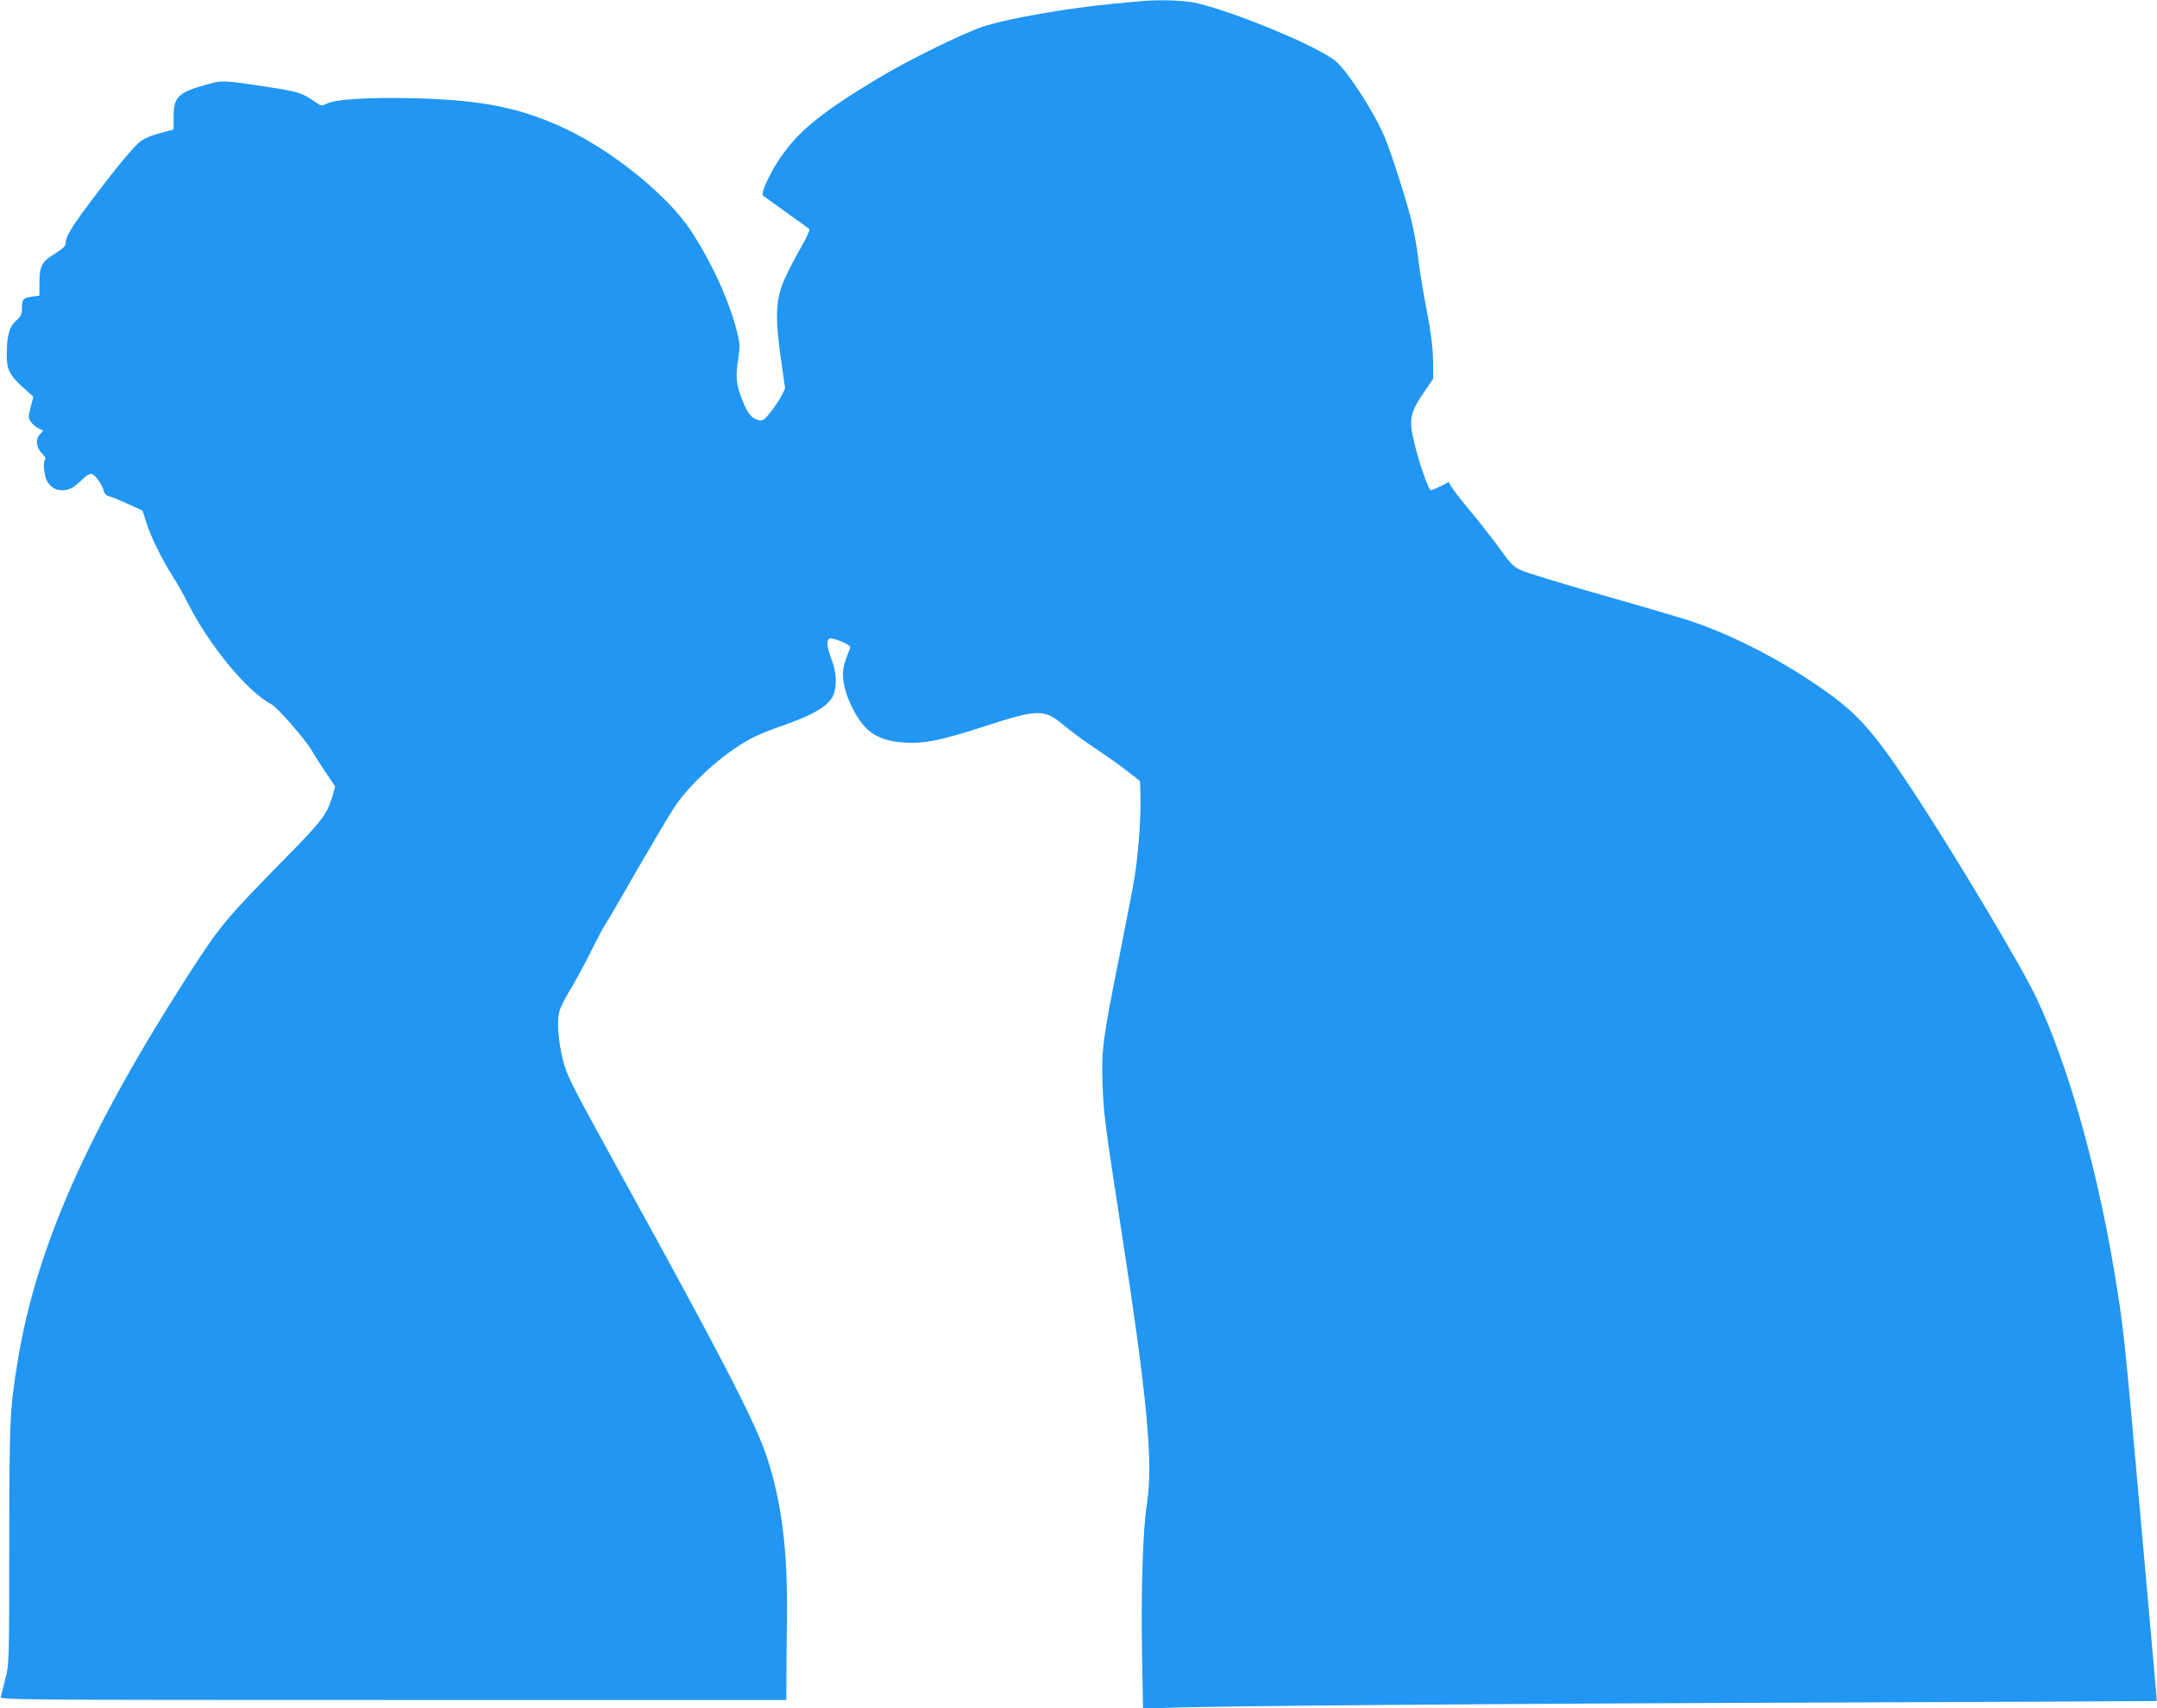 <?xml version="1.0" standalone="no"?>
<!DOCTYPE svg PUBLIC "-//W3C//DTD SVG 20010904//EN"
 "http://www.w3.org/TR/2001/REC-SVG-20010904/DTD/svg10.dtd">
<svg version="1.0" xmlns="http://www.w3.org/2000/svg"
 width="1280pt" height="1014pt" viewBox="0 0 1280 1014"
 preserveAspectRatio="xMidYMid meet">
<g transform="translate(0,1014) scale(0.1,-0.1)"
fill="#2196f3" stroke="none">
<path d="M6770 10133 c-19 -1 -87 -8 -150 -14 -289 -27 -644 -89 -792 -139
-125 -43 -440 -198 -618 -305 -343 -207 -477 -317 -585 -480 -60 -89 -111
-203 -98 -215 4 -4 67 -49 138 -100 72 -51 134 -96 138 -100 5 -4 -21 -59 -57
-121 -36 -63 -80 -150 -98 -194 -45 -111 -48 -217 -14 -455 l25 -175 -19 -40
c-11 -22 -40 -66 -65 -98 -40 -51 -49 -57 -73 -51 -41 10 -67 41 -97 119 -36
90 -41 138 -25 241 12 77 12 91 -7 167 -45 181 -153 417 -276 602 -136 205
-459 467 -740 600 -267 126 -496 172 -907 182 -269 6 -460 -6 -511 -32 -31
-16 -32 -16 -75 14 -67 48 -99 58 -275 85 -263 40 -269 40 -355 16 -179 -49
-204 -73 -204 -199 l0 -70 -42 -11 c-85 -22 -114 -33 -149 -55 -38 -24 -159
-171 -318 -384 -99 -133 -131 -187 -131 -223 0 -17 -15 -32 -59 -60 -83 -51
-96 -74 -97 -173 l0 -80 -40 -5 c-57 -8 -64 -16 -64 -67 0 -40 -5 -50 -35 -77
-40 -35 -55 -91 -55 -203 0 -86 16 -118 93 -189 l65 -59 -16 -61 c-15 -58 -15
-63 2 -89 10 -14 31 -32 47 -39 29 -12 29 -12 9 -31 -31 -28 -27 -80 9 -116
16 -16 25 -31 20 -35 -12 -7 -11 -60 1 -106 13 -47 52 -78 97 -78 44 0 68 13
119 62 30 28 47 38 60 34 22 -7 60 -63 70 -100 4 -17 15 -28 33 -32 14 -4 65
-24 112 -46 l85 -39 23 -72 c26 -83 91 -216 155 -316 25 -39 66 -112 92 -163
125 -249 355 -527 496 -599 33 -17 198 -206 235 -269 14 -25 52 -84 84 -132
l58 -86 -15 -54 c-32 -107 -62 -148 -238 -328 -404 -411 -426 -438 -624 -745
-591 -920 -898 -1615 -1006 -2278 -48 -293 -50 -342 -51 -1092 0 -702 -1 -711
-23 -800 -12 -49 -25 -98 -28 -107 -5 -17 106 -18 2328 -18 l2334 0 1 137 c0
76 1 235 3 353 5 391 -31 682 -117 945 -68 209 -265 590 -888 1720 -279 507
-301 551 -325 645 -27 111 -36 226 -21 285 6 25 34 81 61 124 27 44 81 143
121 222 39 79 79 155 89 169 10 14 95 159 189 324 95 164 195 333 223 375 97
145 287 316 448 404 36 20 119 55 185 77 198 69 283 120 311 186 22 53 17 140
-11 209 -13 33 -25 75 -25 93 0 40 19 42 91 11 38 -17 48 -26 43 -38 -37 -90
-46 -129 -40 -182 10 -105 85 -253 156 -309 51 -40 109 -60 201 -67 116 -9
219 11 472 93 333 108 362 108 485 5 38 -32 121 -92 183 -134 63 -42 148 -102
189 -134 l75 -59 3 -89 c4 -109 -13 -343 -34 -474 -8 -53 -51 -274 -94 -491
-96 -475 -105 -546 -97 -750 7 -179 14 -230 107 -835 160 -1034 195 -1410 155
-1658 -23 -145 -35 -528 -28 -884 l6 -326 131 6 c230 11 2032 26 3986 32 1042
4 1896 8 1898 9 1 2 -9 126 -23 277 -13 151 -47 528 -75 839 -90 1009 -96
1069 -135 1320 -104 671 -284 1322 -480 1736 -88 187 -482 847 -730 1224 -229
348 -325 458 -521 597 -251 179 -554 336 -814 421 -52 17 -286 86 -519 152
-234 67 -448 132 -476 146 -44 20 -62 39 -117 116 -36 51 -113 150 -171 220
-58 69 -113 140 -123 157 l-17 30 -48 -25 c-27 -13 -53 -24 -58 -24 -13 0 -68
156 -98 280 -34 138 -27 177 54 297 l58 86 -1 106 c-1 78 -11 158 -38 301 -21
107 -44 248 -51 314 -8 65 -26 164 -40 220 -37 143 -120 402 -159 494 -59 141
-212 379 -285 445 -97 87 -616 303 -846 352 -63 13 -220 18 -315 8z"/>
</g>
</svg>
